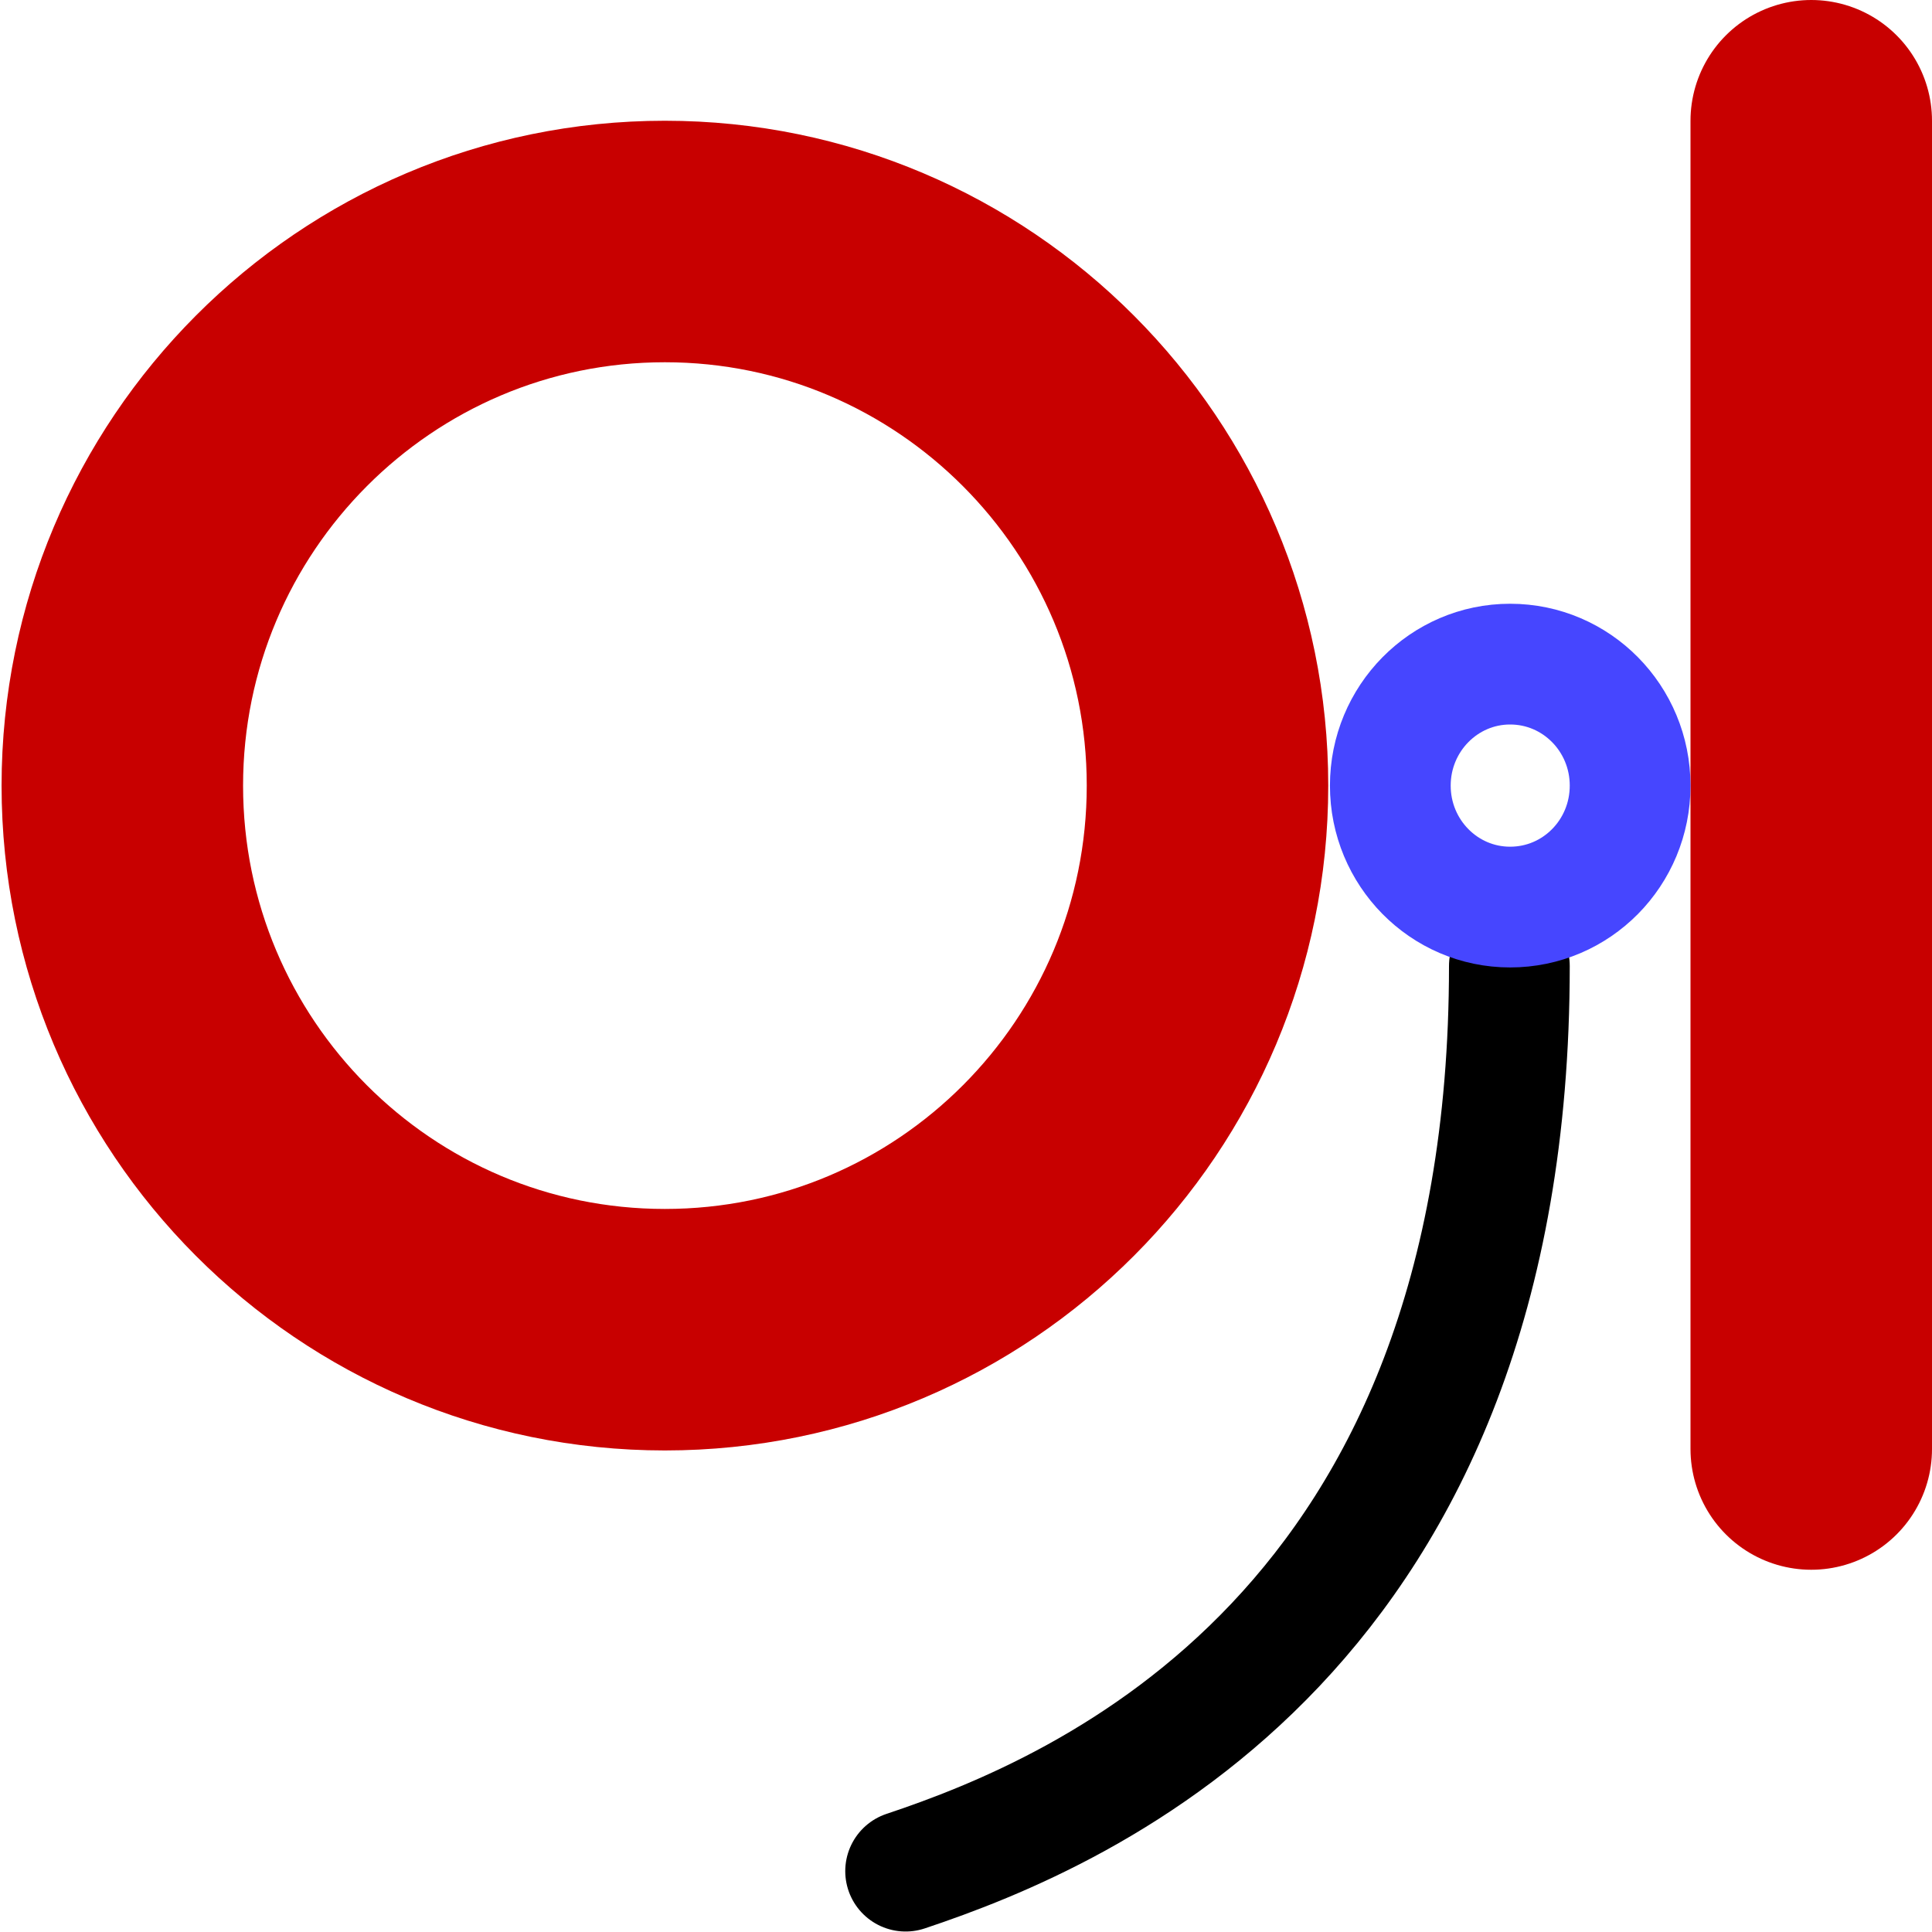 <?xml version="1.0" encoding="utf-8"?>
<!-- Generator: Adobe Illustrator 15.0.0, SVG Export Plug-In . SVG Version: 6.00 Build 0)  -->
<svg version="1.2" baseProfile="tiny"
	 id="svg2816" xmlns:dc="http://purl.org/dc/elements/1.1/" xmlns:cc="http://creativecommons.org/ns#" xmlns:rdf="http://www.w3.org/1999/02/22-rdf-syntax-ns#" xmlns:svg="http://www.w3.org/2000/svg"
	 xmlns="http://www.w3.org/2000/svg" xmlns:xlink="http://www.w3.org/1999/xlink" x="0px" y="0px" width="16px" height="16px"
	 viewBox="0 0 16 16" xml:space="preserve">
<path id="path3" fill="none" stroke="#000000" stroke-linecap="round" stroke-linejoin="round" d="M6.521,11.75"/>
<path id="path5" fill="none" stroke="#000000" stroke-linecap="round" stroke-linejoin="round" d="M6.521,13.75"/>
<path id="path7" fill="none" stroke="#000000" stroke-linecap="round" stroke-linejoin="round" d="M5.522,9.34"/>
<path id="path9" fill="none" stroke="#000000" stroke-linecap="round" stroke-linejoin="round" d="M6.5,13.5"/>
<path id="path11" fill="none" stroke="#000000" stroke-linecap="round" stroke-linejoin="round" d="M8.5,13.5"/>
<path id="path13" fill="none" stroke="#000000" stroke-linecap="round" stroke-linejoin="round" d="M8.5,11.5"/>
<path id="path15" fill="none" stroke="#000000" stroke-linecap="round" stroke-linejoin="round" d="M6.5,11.5"/>
<path id="path17" fill="none" stroke="#000000" stroke-width="1" stroke-linecap="round" stroke-linejoin="round" d="M7.5,15.496
	c1.5-0.5,5-1.998,5-7.496"/>
<path id="path4277" fill="none" stroke="#C80000" stroke-width="2" stroke-linecap="round" stroke-linejoin="round" d="M10,6.506
	c0,2.489-2.011,4.506-4.494,4.506c-2.482,0-4.493-2.017-4.493-4.506C1.014,4.019,3.026,2,5.506,2S10,4.019,10,6.506z"/>
<line id="line20" fill="none" stroke="#C80000" stroke-width="2" stroke-linecap="round" stroke-linejoin="round" x1="15" y1="1" x2="15" y2="12"/>
<path id="path4277_1_" fill="none" stroke="#4646FF" stroke-linecap="round" stroke-linejoin="round" d="M13.5,6.506
	c0,0.556-0.443,1.006-0.994,1.006c-0.548,0-0.992-0.45-0.992-1.006c0-0.555,0.444-1.006,0.992-1.006
	C13.057,5.5,13.5,5.951,13.5,6.506z"/>
</svg>
